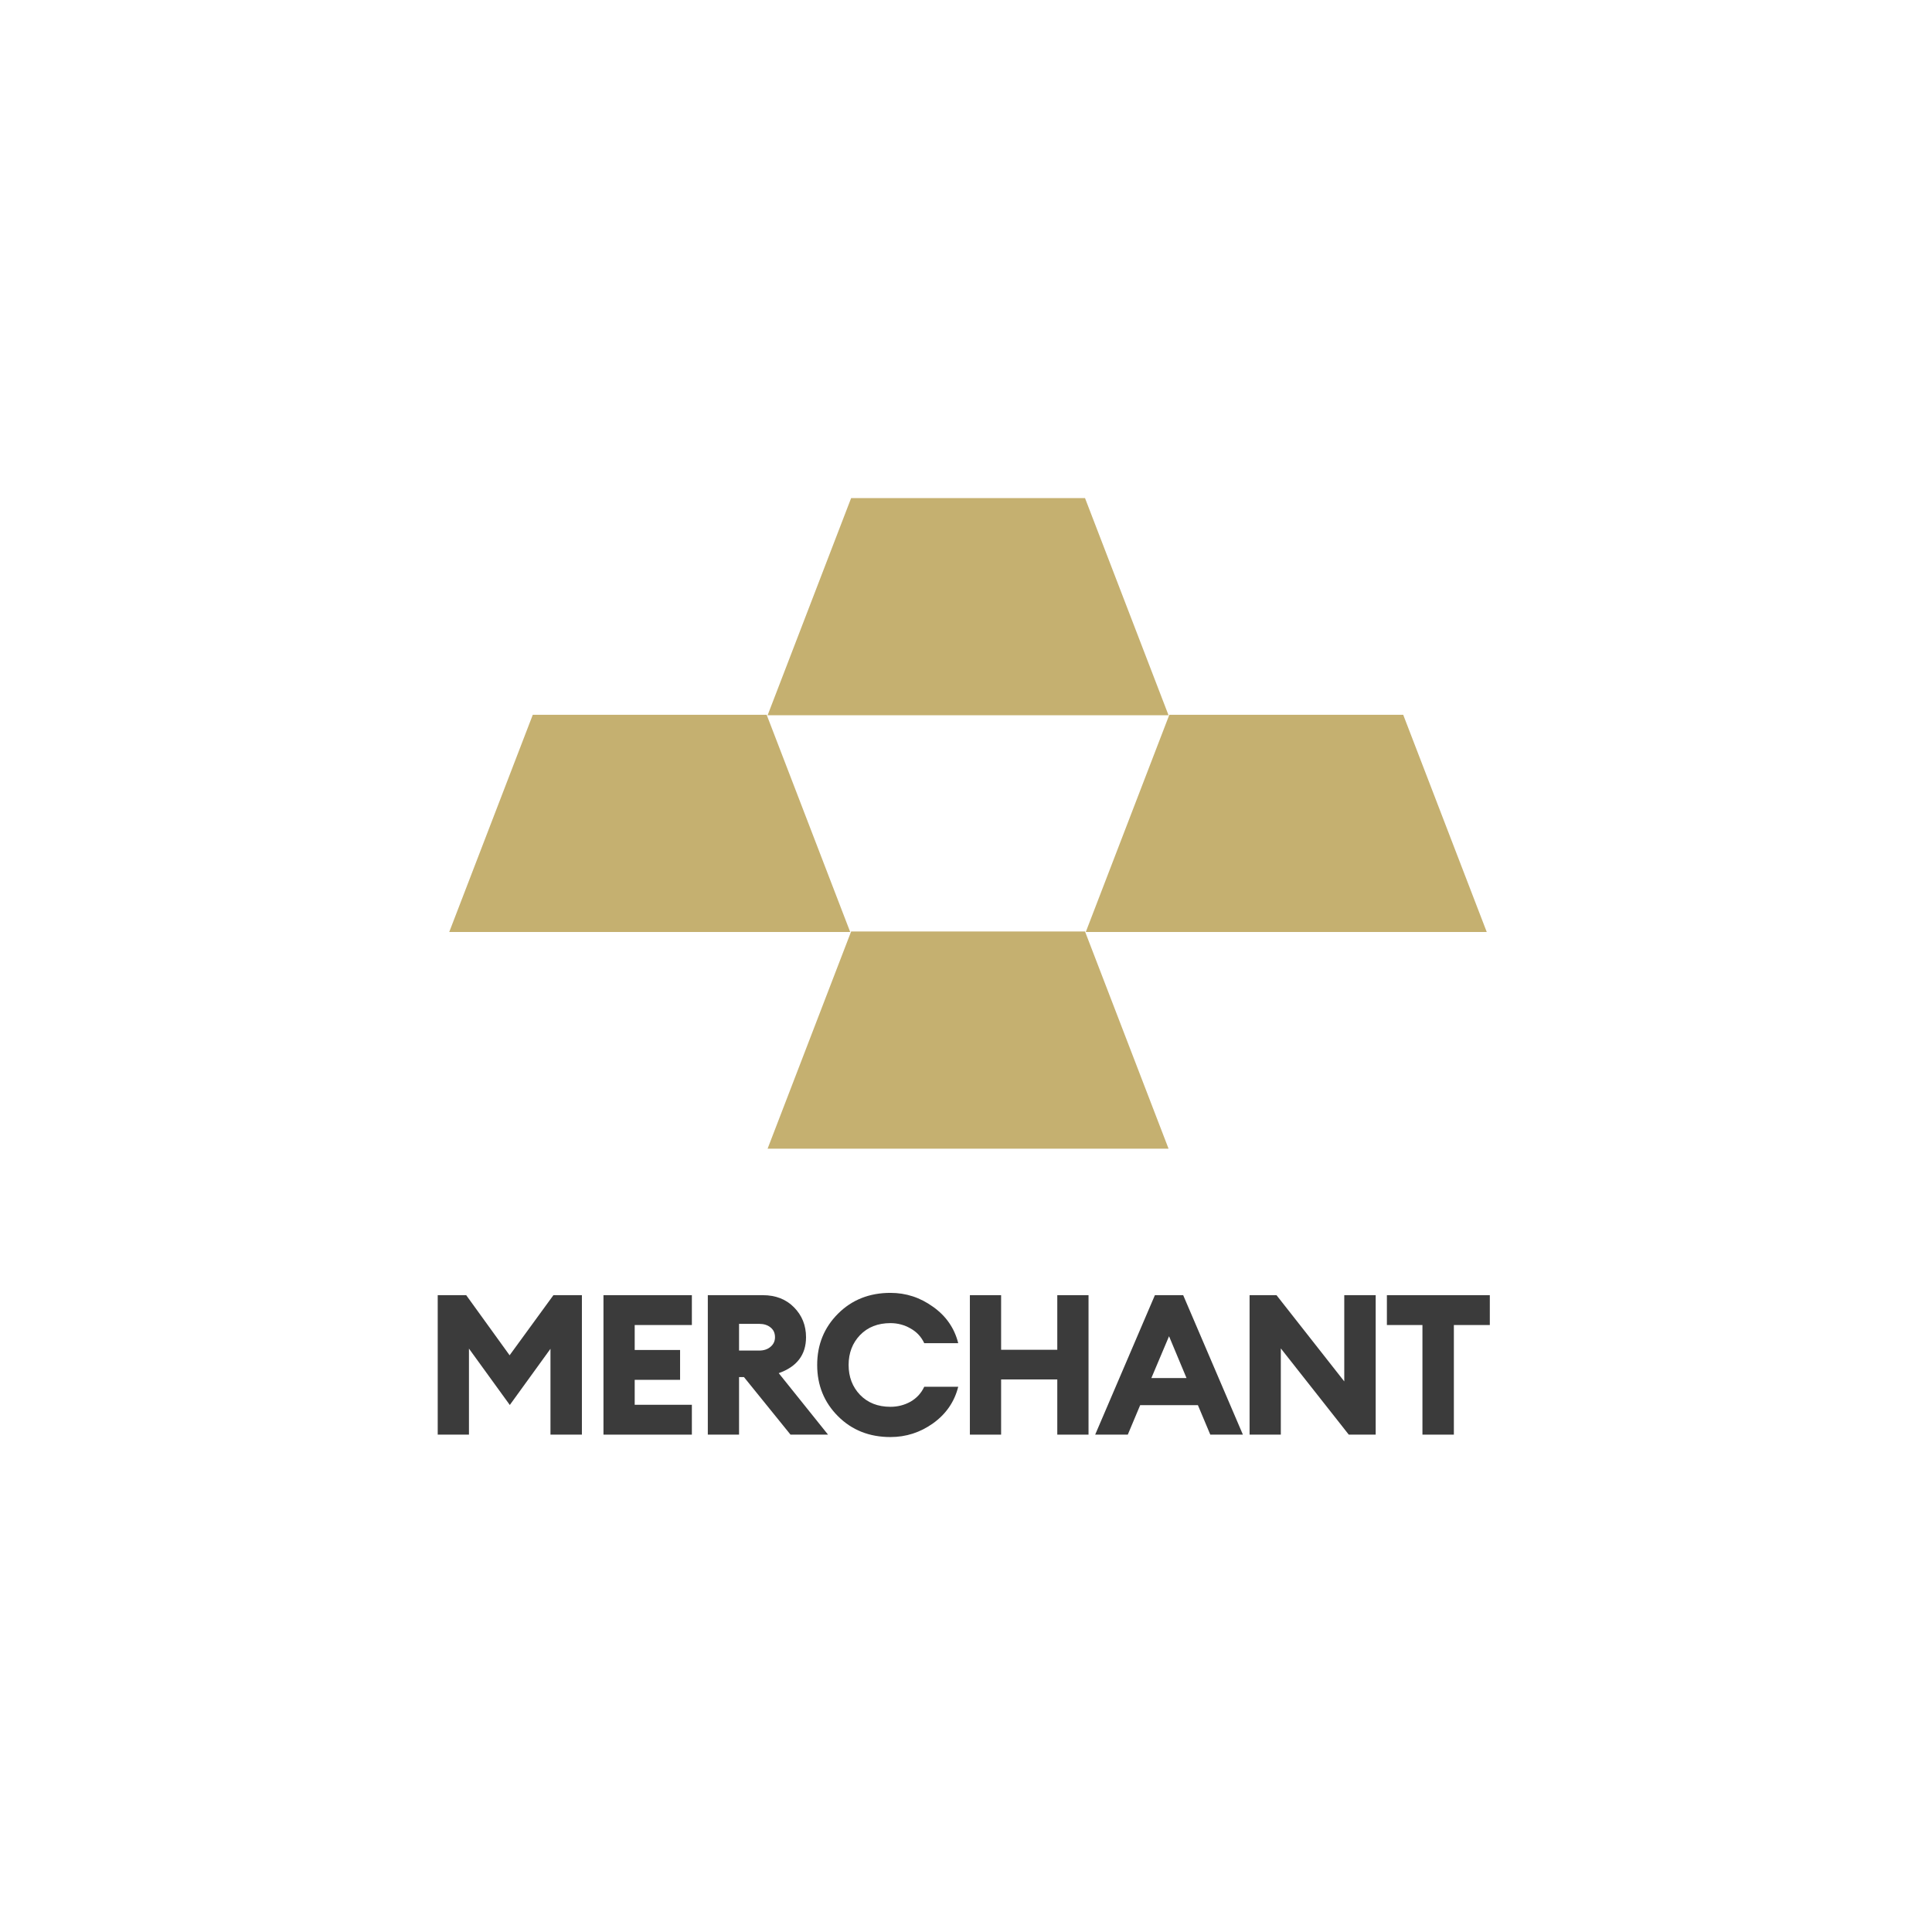 <svg width="256" height="256" viewBox="0 0 256 256" fill="none" xmlns="http://www.w3.org/2000/svg">
<rect width="256" height="256" fill="white"/>
<path d="M188.481 190.097V175.573H183.77V171.617H197.408V175.573H192.645V190.097H188.481Z" fill="#3B3B3B"/>
<path d="M182.286 190.097H178.72L169.715 178.671V190.097H165.576V171.617H169.142L178.122 183.044V171.617H182.286V190.097Z" fill="#3B3B3B"/>
<path d="M145.117 190.097L153.03 171.617H156.778L164.69 190.097H160.37L158.73 186.193H151.078L149.438 190.097H145.117ZM154.904 177.057L152.561 182.601H157.22L154.904 177.057Z" fill="#3B3B3B"/>
<path d="M128.514 190.097V171.617H132.652V178.853H140.096V171.617H144.235V190.097H140.096V182.783H132.652V190.097H128.514Z" fill="#3B3B3B"/>
<path d="M117.99 190.417C115.196 190.417 112.88 189.498 111.04 187.658C109.201 185.819 108.281 183.554 108.281 180.865C108.281 178.175 109.201 175.911 111.04 174.072C112.88 172.232 115.196 171.312 117.99 171.312C120.055 171.312 121.937 171.929 123.638 173.161C125.356 174.375 126.466 175.98 126.97 177.976H122.467C122.068 177.125 121.46 176.475 120.645 176.024C119.829 175.555 118.944 175.321 117.99 175.321C116.324 175.321 114.979 175.85 113.955 176.909C112.949 177.967 112.446 179.286 112.446 180.865C112.446 182.444 112.949 183.763 113.955 184.821C114.979 185.88 116.324 186.409 117.99 186.409C118.944 186.409 119.829 186.183 120.645 185.732C121.46 185.264 122.068 184.604 122.467 183.754H126.97C126.466 185.75 125.356 187.363 123.638 188.595C121.937 189.81 120.055 190.417 117.99 190.417Z" fill="#3B3B3B"/>
<path d="M93.789 190.097V171.617H101.077C102.778 171.617 104.157 172.155 105.215 173.231C106.274 174.307 106.803 175.626 106.803 177.187C106.803 179.512 105.597 181.1 103.185 181.95L109.718 190.097H104.747L98.578 182.471H97.928V190.097H93.789ZM97.928 178.957H100.582C101.207 178.957 101.71 178.792 102.092 178.463C102.491 178.133 102.691 177.708 102.691 177.187C102.691 176.632 102.491 176.198 102.092 175.886C101.71 175.573 101.207 175.417 100.582 175.417H97.928V178.957Z" fill="#3B3B3B"/>
<path d="M79.963 190.097V171.617H91.676V175.573H84.101V178.879H90.114V182.835H84.101V186.141H91.676V190.097H79.963Z" fill="#3B3B3B"/>
<path d="M58 171.617H61.774L67.526 179.582L73.331 171.617H77.105V190.097H72.94V178.723L67.552 186.167L62.139 178.697V190.097H58V171.617Z" fill="#3B3B3B"/>
<path d="M112.779 66H143.77L154.839 94.778H101.711L112.779 66Z" fill="#C5B070"/>
<path d="M112.779 123.427H143.77L154.839 152.204H101.711L112.779 123.427Z" fill="#C5B070"/>
<path d="M154.941 94.713H185.933L197.001 123.491H143.873L154.941 94.713Z" fill="#C5B070"/>
<path d="M70.596 94.713H101.587L112.655 123.491H59.527L70.596 94.713Z" fill="#C5B070"/>
</svg>
